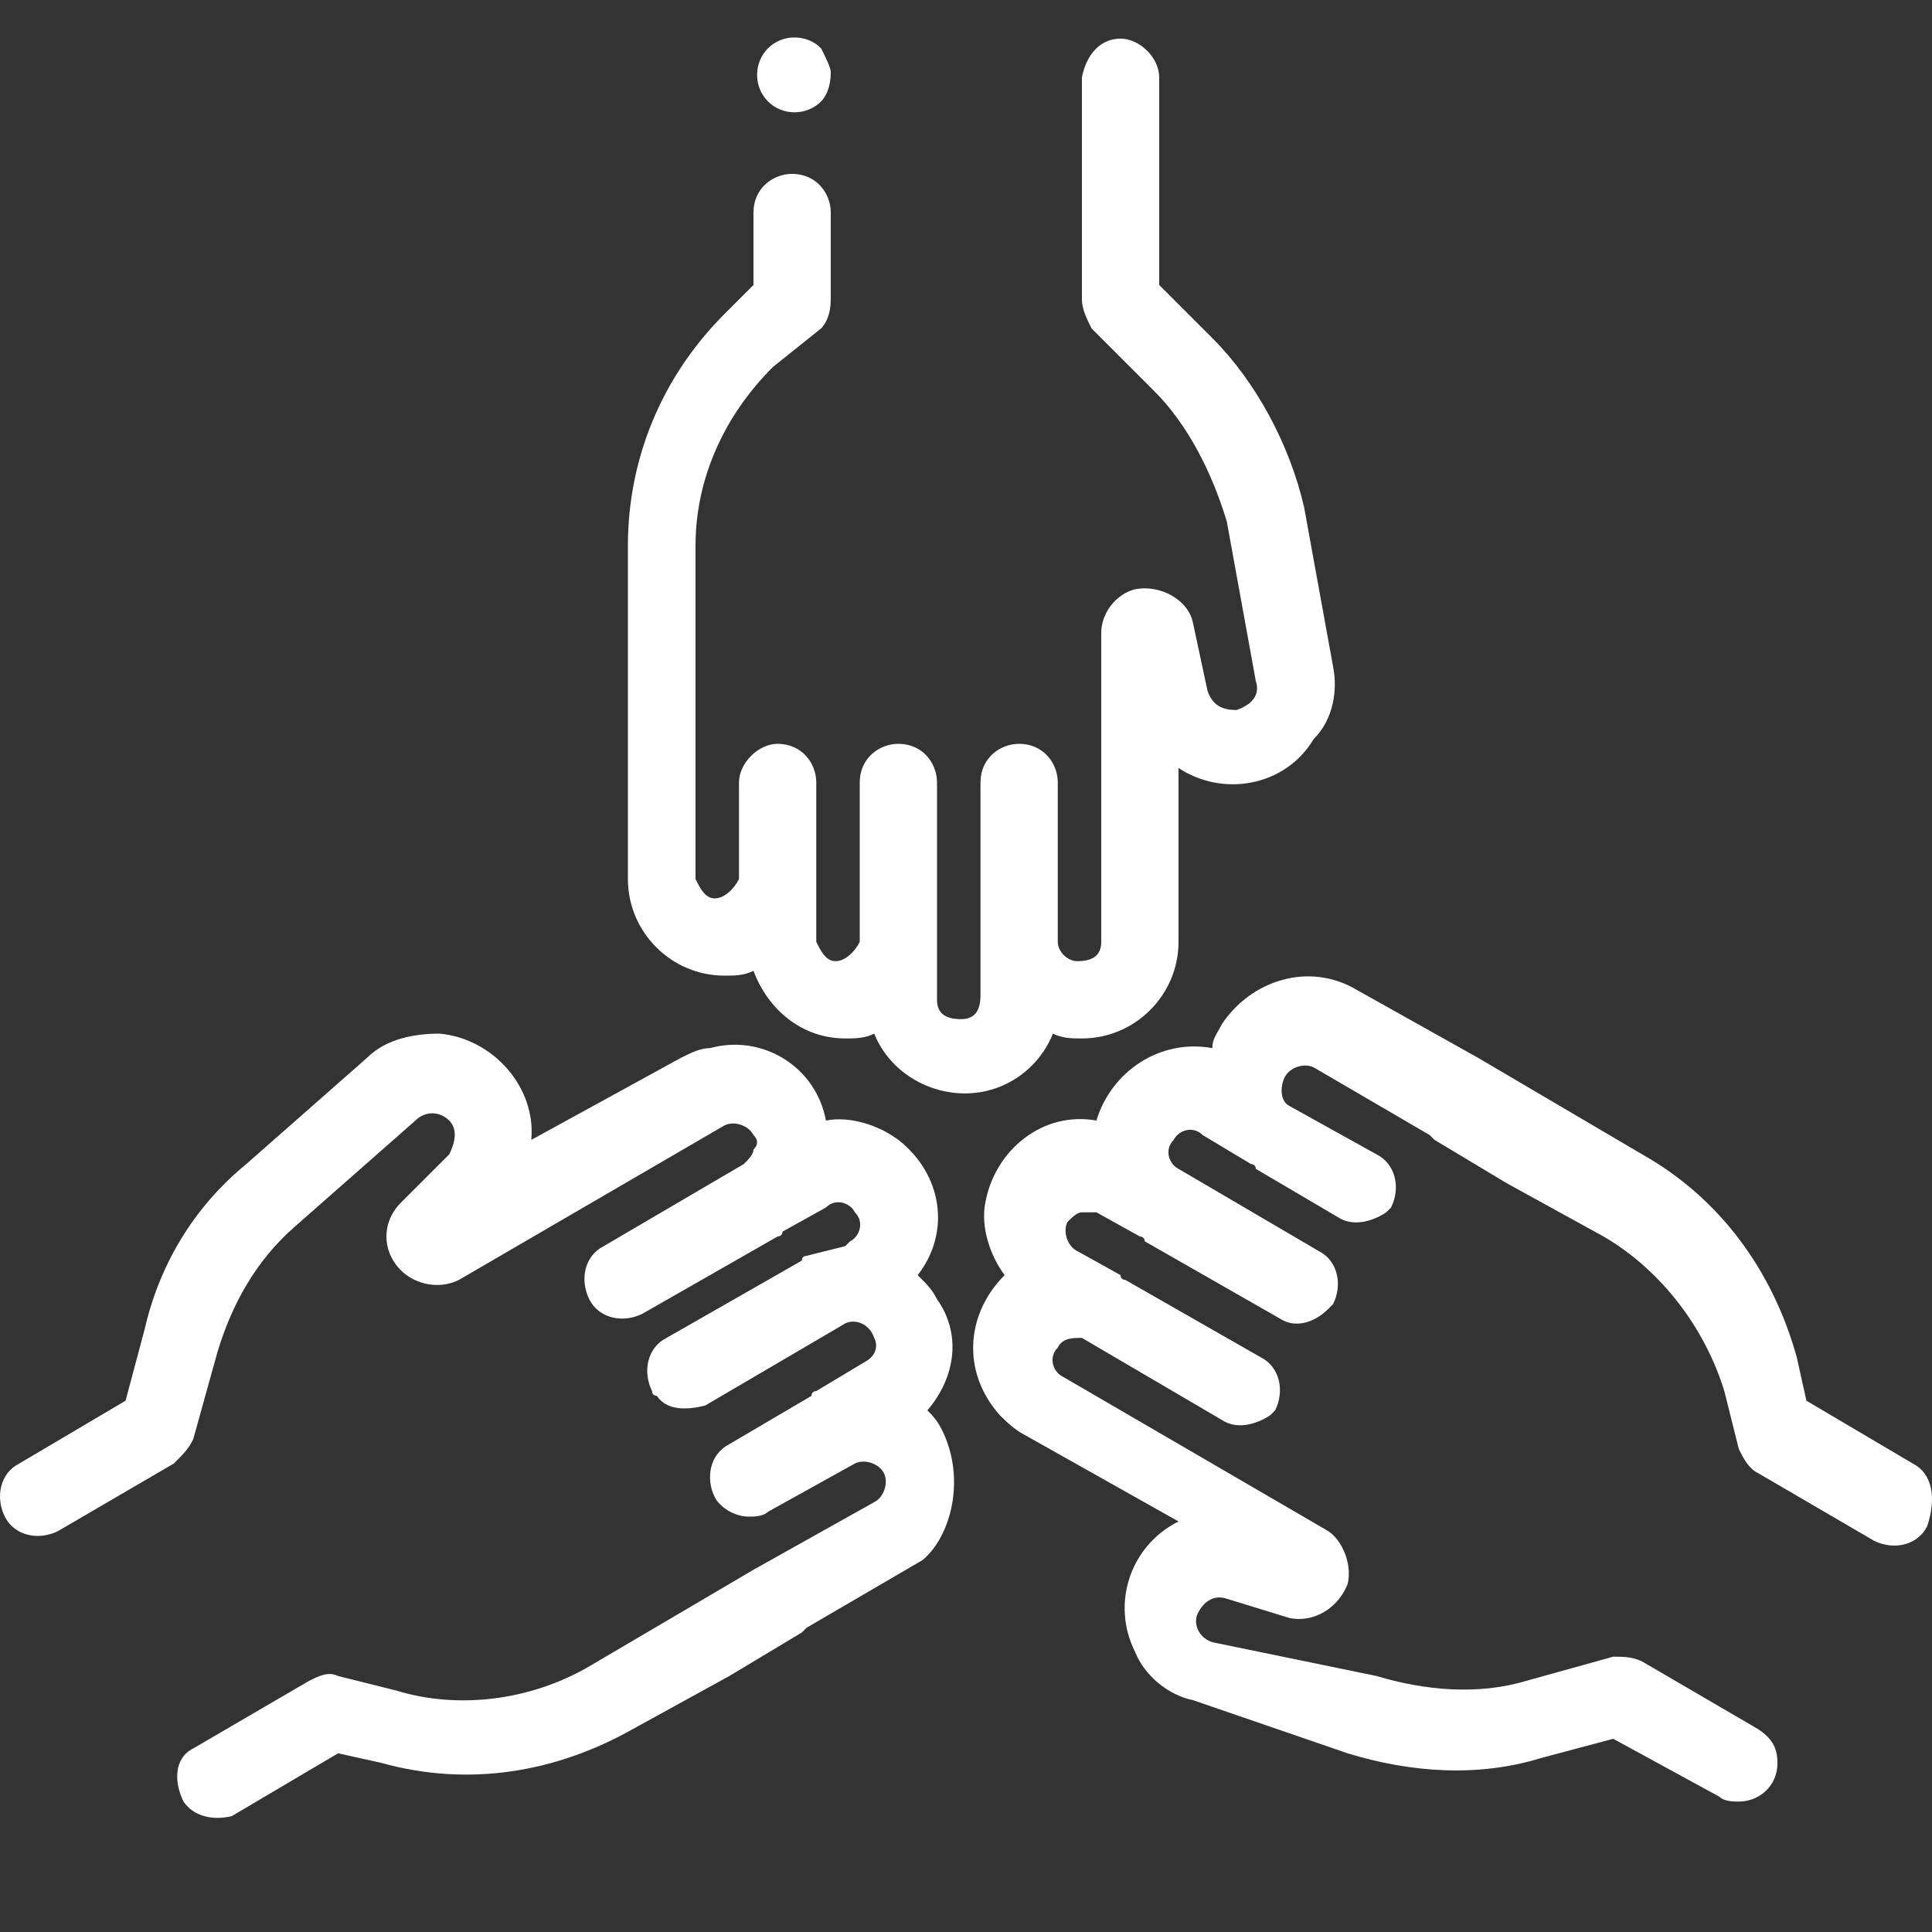 <?xml version="1.0" encoding="utf-8"?>
<!-- Generator: Adobe Illustrator 23.0.2, SVG Export Plug-In . SVG Version: 6.00 Build 0)  -->
<svg version="1.1" id="Layer_1" xmlns="http://www.w3.org/2000/svg" xmlns:xlink="http://www.w3.org/1999/xlink" x="0px" y="0px"
	 viewBox="0 0 40 40" style="enable-background:new 0 0 40 40;" xml:space="preserve">
<rect x="0" y="0" width="40" height="40" fill="#333333" stroke="none"/>
<style type="text/css">
	.st0{fill:#FFFFFF;}
</style>
<g>
	<path class="st0" d="M17,1c-0.3-0.3-0.8-0.3-1.1,0c-0.3,0.3-0.3,0.8,0,1.1c0.3,0.3,0.8,0.3,1.1,0c0.1-0.1,0.2-0.3,0.2-0.6
		C17.2,1.4,17.1,1.2,17,1z"/>
	<path class="st0" d="M27.6,13.8L27,10.5c-0.3-1.3-1-2.6-1.9-3.5L24,5.9V1.6c0-0.4-0.4-0.8-0.8-0.8s-0.7,0.3-0.8,0.8v4.6
		c0,0.2,0.1,0.4,0.2,0.6l1.3,1.3c0.7,0.7,1.2,1.7,1.5,2.7l0.6,3.3c0.1,0.3-0.1,0.5-0.4,0.6l0,0c-0.3,0-0.5-0.1-0.6-0.4l-0.3-1.4
		c-0.1-0.5-0.7-0.8-1.2-0.7c-0.4,0.1-0.7,0.5-0.7,0.9v6.4c0,0.3-0.2,0.4-0.5,0.4c-0.2,0-0.4-0.2-0.4-0.4v-3.3c0-0.4-0.3-0.8-0.8-0.8
		l0,0l0,0c-0.4,0-0.8,0.3-0.8,0.8l0,0v3.3v0.1v1c0,0.3-0.1,0.5-0.4,0.5s-0.5-0.1-0.5-0.4v-0.1v-1v-0.1v-3.3c0-0.4-0.3-0.8-0.8-0.8
		l0,0l0,0c-0.4,0-0.8,0.3-0.8,0.8l0,0v3.3c-0.1,0.2-0.3,0.4-0.5,0.4s-0.3-0.2-0.4-0.4v-1.2v-0.1v-2c0-0.4-0.3-0.8-0.8-0.8l0,0
		c-0.4,0-0.8,0.4-0.8,0.8v2c-0.1,0.2-0.3,0.4-0.5,0.4s-0.3-0.2-0.4-0.4v-6.9c0-1.4,0.6-2.7,1.6-3.7l1-0.8c0.1-0.1,0.2-0.3,0.2-0.6
		V4.4c0-0.4-0.3-0.8-0.8-0.8c-0.4,0-0.8,0.3-0.8,0.8l0,0v1.5L15,6.5c-1.3,1.3-2,3-2,4.8v6.9c0,1.1,0.9,2,2,2c0.2,0,0.4,0,0.6-0.1
		c0.3,0.8,1,1.4,1.9,1.4c0.2,0,0.4,0,0.6-0.1c0.4,1,1.6,1.5,2.6,1.1c0.5-0.2,0.9-0.6,1.1-1.1c0.2,0.1,0.4,0.1,0.6,0.1
		c1.1,0,2-0.9,2-2v-3.6c0.9,0.6,2.2,0.4,2.8-0.6C27.6,14.9,27.7,14.3,27.6,13.8L27.6,13.8z"/>
	<path class="st0" d="M19.5,29.6c-0.1-0.2-0.2-0.3-0.3-0.4c0.6-0.7,0.7-1.6,0.2-2.3c-0.1-0.2-0.2-0.3-0.4-0.5
		c0.7-0.9,0.5-2.1-0.4-2.8c-0.4-0.3-1-0.5-1.5-0.4c-0.2-1.1-1.3-1.8-2.4-1.5c-0.2,0-0.4,0.1-0.6,0.2L11,23.6
		c0.1-1.1-0.8-2.1-1.9-2.2c-0.5,0-1.1,0.1-1.5,0.5l-2.5,2.2C4,25,3.3,26.2,3,27.5L2.6,29l-2.2,1.3C0,30.5-0.1,31,0.1,31.4
		s0.7,0.5,1.1,0.3l0,0l2.4-1.4C3.8,30.1,3.9,30,4,29.8L4.5,28c0.3-1,0.8-1.9,1.6-2.6l2.5-2.2c0.2-0.2,0.5-0.2,0.7,0l0,0
		c0.2,0.2,0.1,0.5,0,0.7l-1,1c-0.4,0.4-0.4,1,0,1.4c0.3,0.3,0.8,0.4,1.2,0.2l5.5-3.2c0.2-0.1,0.5,0,0.6,0.2c0.1,0.1,0.1,0.2,0,0.3
		c0,0.1-0.1,0.2-0.2,0.3l-2.9,1.7c-0.4,0.2-0.5,0.7-0.3,1.1l0,0l0,0l0,0c0.2,0.4,0.7,0.5,1.1,0.3l0,0l2.8-1.6c0,0,0.1,0,0.1-0.1
		l0.9-0.5c0.2-0.2,0.5-0.1,0.6,0.1c0.2,0.2,0.1,0.5-0.1,0.6l-0.1,0.1L16.7,26c0,0-0.1,0-0.1,0.1l-2.8,1.6c-0.4,0.2-0.5,0.7-0.3,1.1
		l0,0c0,0.1,0.1,0.1,0.1,0.1c0.2,0.3,0.6,0.3,1,0.2l2.9-1.7c0.2-0.1,0.5,0,0.6,0.3c0.1,0.2,0,0.4-0.2,0.5l-1,0.6c0,0-0.1,0-0.1,0.1
		l-1.7,1c-0.4,0.2-0.5,0.7-0.3,1.1l0,0c0.1,0.2,0.4,0.4,0.7,0.4c0.1,0,0.3,0,0.4-0.1l1.8-1c0.2-0.1,0.5,0,0.6,0.2s0,0.5-0.2,0.6
		l-2.5,1.4l-3.4,2c-1.2,0.7-2.7,0.9-4,0.5L7,34.7c-0.2-0.1-0.4,0-0.6,0.1L4,36.2c-0.4,0.2-0.4,0.7-0.2,1.1c0.2,0.3,0.6,0.4,1,0.3
		L7,36.3l0.9,0.2c1.8,0.5,3.6,0.2,5.2-0.7l2-1.1l0,0l1.5-0.9l0.1-0.1l2.4-1.4C19.7,31.8,20,30.6,19.5,29.6z"/>
	<path class="st0" d="M39.6,30.3L37.4,29l-0.2-0.9c-0.5-1.8-1.6-3.3-3.2-4.2l-3.4-2l-2.5-1.4c-1-0.6-2.2-0.2-2.8,0.7
		c-0.1,0.2-0.2,0.3-0.2,0.5c-1.1-0.2-2.1,0.5-2.4,1.5c-1.1-0.2-2.1,0.6-2.3,1.7c-0.1,0.5,0.1,1.1,0.4,1.5c-0.8,0.8-0.9,2-0.1,2.9
		c0.1,0.1,0.3,0.3,0.5,0.4l3.2,1.8c-1,0.5-1.4,1.7-0.9,2.7c0.2,0.5,0.7,0.9,1.2,1l3.2,1.1c1.3,0.4,2.7,0.5,4,0.1l1.5-0.4l2.2,1.2
		c0.1,0.1,0.3,0.1,0.4,0.1c0.4,0,0.8-0.3,0.8-0.8c0-0.3-0.1-0.5-0.4-0.7L34,34.4c-0.2-0.1-0.4-0.1-0.6-0.1l-1.8,0.5
		c-1,0.3-2.1,0.2-3.1-0.1L25.1,34c-0.3-0.1-0.4-0.4-0.3-0.6l0,0c0.1-0.2,0.3-0.4,0.6-0.3l1.3,0.4c0.5,0.1,1-0.2,1.2-0.7
		c0.1-0.4-0.1-0.9-0.4-1.1L22,28.5c-0.2-0.1-0.3-0.4-0.1-0.6c0.1-0.2,0.3-0.2,0.5-0.2l2.9,1.7c0.3,0.2,0.7,0.1,1-0.1l0.1-0.1
		c0.2-0.4,0.1-0.9-0.3-1.1l0,0l-2.8-1.6c0,0-0.1,0-0.1-0.1l-0.9-0.5c-0.2-0.1-0.3-0.4-0.2-0.6c0.1-0.1,0.2-0.2,0.3-0.2
		c0.1,0,0.2,0,0.3,0l0.9,0.5c0,0,0.1,0,0.1,0.1l2.8,1.6c0.3,0.2,0.7,0.1,1-0.2l0.1-0.1c0.2-0.4,0.1-0.9-0.3-1.1l0,0l-2.9-1.7
		c-0.2-0.1-0.3-0.4-0.1-0.6c0.1-0.2,0.4-0.3,0.6-0.1l1,0.6c0,0,0.1,0,0.1,0.1l1.7,1c0.3,0.2,0.7,0.1,1-0.1l0.1-0.1
		c0.2-0.4,0.1-0.9-0.3-1.1l0,0l-1.8-1c-0.2-0.1-0.2-0.4-0.1-0.6s0.4-0.3,0.6-0.2l0,0l2.4,1.4l0.1,0.1l1.5,0.9l0,0l2,1.1
		c1.2,0.7,2.1,1.9,2.5,3.2L36,30c0.1,0.2,0.2,0.4,0.4,0.5l2.4,1.4c0.4,0.2,0.9,0.1,1.1-0.3C40.1,31,40,30.5,39.6,30.3L39.6,30.3z"/>
</g>
</svg>
